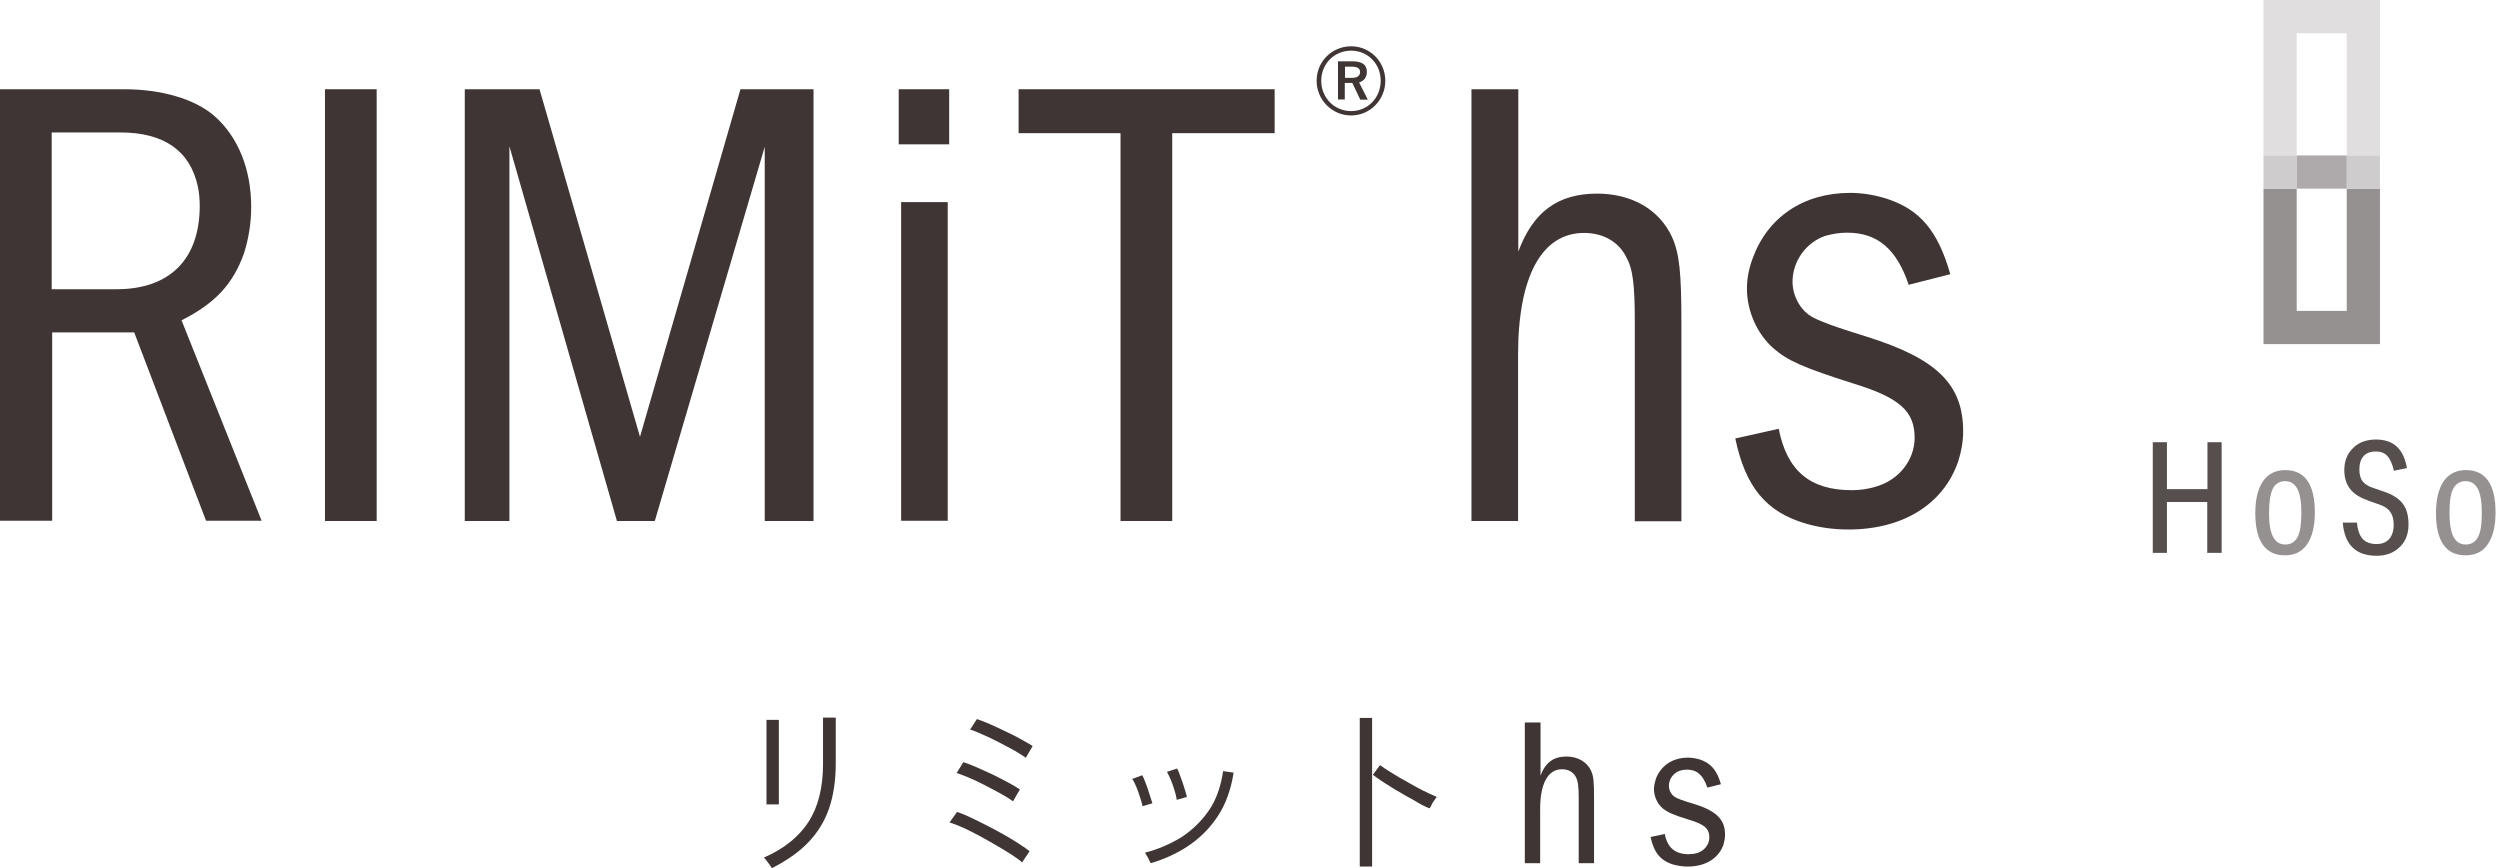 <svg width="216" height="75" viewBox="0 0 216 75" fill="none" xmlns="http://www.w3.org/2000/svg">
<path d="M66.679 75C66.679 75 66.582 74.838 66.517 74.741C66.42 74.612 66.323 74.483 66.226 74.353C66.129 74.224 66.032 74.127 66 74.094C67.714 73.351 69.007 72.316 69.848 71.022C70.689 69.729 71.109 68.047 71.109 66.01V64.199C71.109 63.876 71.109 63.552 71.109 63.229C71.109 62.906 71.109 62.647 71.109 62.42V62H72.209V65.978C72.209 67.433 72.015 68.726 71.627 69.858C71.239 70.99 70.624 71.96 69.816 72.801C69.007 73.642 67.973 74.353 66.711 75H66.679ZM66.226 69.535C66.226 69.535 66.226 69.308 66.226 68.953C66.226 68.597 66.226 68.144 66.226 67.594C66.226 67.045 66.226 66.463 66.226 65.848C66.226 65.234 66.226 64.652 66.226 64.134C66.226 63.585 66.226 63.132 66.226 62.776C66.226 62.42 66.226 62.226 66.226 62.194H67.293V62.776C67.293 63.132 67.293 63.585 67.293 64.102C67.293 64.652 67.293 65.201 67.293 65.816C67.293 66.398 67.293 66.98 67.293 67.53C67.293 68.08 67.293 68.532 67.293 68.888C67.293 69.244 67.293 69.438 67.293 69.502H66.194L66.226 69.535Z" fill="#3F3534"/>
<path d="M88.346 74.547C88.152 74.353 87.828 74.127 87.44 73.868C87.052 73.61 86.6 73.351 86.114 73.06C85.629 72.769 85.144 72.51 84.627 72.219C84.109 71.96 83.657 71.702 83.204 71.508C82.751 71.314 82.363 71.152 82.04 71.055L82.687 70.15C83.172 70.311 83.689 70.538 84.271 70.829C84.853 71.12 85.468 71.411 86.05 71.734C86.664 72.058 87.214 72.381 87.731 72.704C88.249 73.028 88.669 73.319 88.96 73.545L88.281 74.547H88.346ZM87.537 69.244C87.311 69.082 86.988 68.856 86.567 68.63C86.147 68.403 85.694 68.145 85.177 67.886C84.692 67.627 84.207 67.401 83.754 67.207C83.301 67.013 82.945 66.883 82.654 66.786L83.236 65.849C83.56 65.946 83.948 66.107 84.4 66.301C84.821 66.495 85.274 66.689 85.759 66.916C86.211 67.142 86.664 67.368 87.085 67.595C87.505 67.821 87.828 68.015 88.119 68.209L87.537 69.212V69.244ZM88.669 65.493C88.443 65.331 88.119 65.137 87.699 64.878C87.279 64.652 86.826 64.393 86.308 64.135C85.823 63.876 85.338 63.65 84.886 63.456C84.433 63.261 84.077 63.1 83.818 63.035L84.4 62.13C84.724 62.227 85.112 62.388 85.565 62.582C86.017 62.776 86.47 63.003 86.955 63.229C87.44 63.456 87.893 63.682 88.281 63.908C88.669 64.135 88.993 64.296 89.219 64.458L88.637 65.46L88.669 65.493Z" fill="#3F3534"/>
<path d="M98.726 69.697C98.694 69.47 98.597 69.211 98.5 68.888C98.403 68.597 98.306 68.274 98.177 67.983C98.047 67.692 97.95 67.465 97.821 67.303L98.694 66.98C98.694 66.98 98.888 67.368 98.985 67.659C99.114 67.983 99.211 68.274 99.308 68.597C99.405 68.92 99.502 69.179 99.567 69.405L98.694 69.664L98.726 69.697ZM99.405 74.547C99.405 74.547 99.276 74.321 99.179 74.094C99.05 73.9 98.985 73.739 98.92 73.674C100.052 73.383 101.087 72.93 102.057 72.348C102.995 71.734 103.803 70.958 104.45 70.02C105.097 69.082 105.485 67.918 105.679 66.624L106.585 66.754C106.358 68.209 105.905 69.47 105.226 70.505C104.547 71.54 103.706 72.38 102.704 73.06C101.701 73.739 100.602 74.224 99.438 74.579L99.405 74.547ZM101.669 69.082C101.637 68.856 101.572 68.565 101.475 68.274C101.378 67.95 101.281 67.659 101.152 67.368C101.022 67.077 100.925 66.851 100.828 66.689L101.701 66.398C101.798 66.56 101.895 66.786 101.993 67.109C102.122 67.433 102.219 67.724 102.316 68.047C102.413 68.371 102.51 68.629 102.542 68.856L101.637 69.114L101.669 69.082Z" fill="#3F3534"/>
<path d="M117.483 74.871V62.032H118.55V74.871H117.483ZM123.465 69.826C123.142 69.697 122.754 69.503 122.333 69.244C121.913 68.985 121.428 68.759 120.975 68.468C120.49 68.209 120.07 67.918 119.649 67.659C119.229 67.401 118.905 67.142 118.614 66.948L119.229 66.107C119.488 66.301 119.843 66.528 120.264 66.786C120.684 67.045 121.104 67.304 121.59 67.562C122.042 67.821 122.495 68.08 122.948 68.306C123.401 68.532 123.789 68.694 124.144 68.856C124.112 68.888 124.015 68.985 123.95 69.115C123.853 69.244 123.756 69.373 123.692 69.535C123.627 69.697 123.562 69.761 123.53 69.826H123.465Z" fill="#3F3534"/>
<path d="M133.102 62.453V67.013C133.522 65.881 134.234 65.363 135.333 65.363C136.303 65.363 137.112 65.816 137.468 66.592C137.694 67.077 137.726 67.595 137.726 69.018V74.58H136.4V69.018C136.4 67.886 136.336 67.465 136.142 67.11C135.915 66.689 135.495 66.463 134.945 66.463C133.749 66.463 133.07 67.692 133.07 69.891V74.58H131.744V62.421H133.07L133.102 62.453Z" fill="#3F3534"/>
<path d="M147.492 67.983C147.137 66.948 146.587 66.495 145.746 66.495C145.52 66.495 145.326 66.527 145.132 66.592C144.582 66.786 144.194 67.303 144.194 67.886C144.194 68.274 144.388 68.662 144.711 68.856C144.884 68.985 145.412 69.179 146.296 69.438C148.301 70.052 149.045 70.796 149.045 72.122C149.045 72.413 148.98 72.704 148.915 72.963C148.495 74.159 147.363 74.871 145.811 74.871C145.391 74.871 145.002 74.806 144.614 74.709C143.483 74.386 142.9 73.674 142.609 72.316L143.838 72.057C144.065 73.254 144.744 73.803 145.908 73.803C146.134 73.803 146.393 73.771 146.619 73.707C147.266 73.512 147.687 72.963 147.687 72.348C147.687 71.605 147.266 71.216 145.94 70.828C144.55 70.408 144.097 70.182 143.677 69.858C143.192 69.47 142.9 68.791 142.9 68.177C142.9 67.918 142.965 67.627 143.062 67.303C143.483 66.172 144.485 65.46 145.843 65.46C146.199 65.46 146.522 65.525 146.878 65.622C147.816 65.945 148.333 66.527 148.689 67.756L147.525 68.047L147.492 67.983Z" fill="#3F3534"/>
<g clip-path="url(#clip0_1455_290)">
<path d="M10.736 7.711C13.944 7.711 16.817 8.55 18.495 9.997C20.549 11.779 21.703 14.589 21.703 17.881C21.703 19.286 21.472 20.628 21.095 21.845C20.151 24.529 18.599 26.206 15.685 27.674L22.605 44.994H17.803L11.596 28.722H4.508V44.994H0V7.711H10.736ZM4.466 24.99H10.065C14.657 24.99 17.257 22.411 17.257 17.776C17.257 17.168 17.195 16.602 17.09 16.099C16.419 13.017 14.154 11.444 10.401 11.444H4.466V24.99Z" fill="#3F3534"/>
<path d="M32.544 7.711V45.015H28.077V7.711H32.544Z" fill="#3F3534"/>
<path d="M46.614 7.711L55.295 37.739L63.976 7.711H70.288V45.015H66.073V12.681L56.574 45.015H53.303L44.014 12.639V45.015H40.156V7.711H46.614Z" fill="#3F3534"/>
<path d="M77.648 12.471V7.711H82.009V12.471H77.648ZM81.884 17.462V44.994H77.858V17.462H81.884Z" fill="#3F3534"/>
<path d="M110.129 7.711V11.507H101.28V45.015H96.813V11.507H88.007V7.711H110.129Z" fill="#3F3534"/>
<path d="M119.691 6.978C119.691 8.634 118.369 9.976 116.734 9.976C115.098 9.976 113.756 8.634 113.756 6.978C113.756 5.321 115.077 4 116.734 4C118.39 4 119.691 5.342 119.691 6.978ZM114.155 6.978C114.155 8.445 115.287 9.599 116.734 9.599C118.181 9.599 119.292 8.445 119.292 6.978C119.292 5.51 118.181 4.377 116.734 4.377C115.287 4.377 114.155 5.51 114.155 6.978ZM116.881 5.3C117.74 5.3 118.097 5.636 118.097 6.202C118.097 6.705 117.824 6.999 117.426 7.124L118.181 8.613H117.531L116.839 7.166C116.839 7.166 116.713 7.166 116.65 7.166H116.189V8.592H115.602V5.3H116.881ZM116.21 6.726H116.797C117.279 6.726 117.51 6.537 117.51 6.223C117.51 5.929 117.3 5.761 116.818 5.761H116.21V6.726Z" fill="#3F3534"/>
<path d="M131.181 7.711V21.74C132.461 18.28 134.62 16.728 137.996 16.728C140.995 16.728 143.364 18.112 144.455 20.46C145.105 21.907 145.273 23.522 145.273 27.946V45.036H141.247V27.946C141.247 24.487 141.079 23.207 140.471 22.138C139.8 20.859 138.479 20.125 136.864 20.125C133.215 20.125 131.161 23.858 131.161 30.672V45.015H127.134V7.711H131.161H131.181Z" fill="#3F3534"/>
<path d="M164.92 24.634C163.872 21.509 162.215 20.104 159.594 20.104C158.923 20.104 158.315 20.209 157.707 20.377C156.051 20.943 154.876 22.558 154.876 24.34C154.876 25.514 155.484 26.688 156.428 27.297C156.987 27.674 158.595 28.268 161.251 29.079C167.353 30.987 169.617 33.21 169.617 37.278C169.617 38.179 169.45 39.06 169.177 39.899C167.898 43.568 164.417 45.749 159.699 45.749C158.42 45.749 157.204 45.581 156.051 45.246C152.57 44.239 150.808 42.059 149.928 37.886L153.681 37.047C154.394 40.675 156.386 42.352 159.993 42.352C160.706 42.352 161.482 42.247 162.153 42.017C164.082 41.45 165.424 39.731 165.424 37.823C165.424 35.537 164.145 34.363 160.098 33.126C155.883 31.784 154.457 31.176 153.241 30.106C151.815 28.869 150.934 26.877 150.934 24.927C150.934 24.088 151.102 23.187 151.437 22.306C152.717 18.783 155.799 16.665 159.846 16.665C160.894 16.665 161.943 16.833 163.012 17.169C165.906 18.112 167.437 19.957 168.506 23.69L164.962 24.591L164.92 24.634Z" fill="#3F3534"/>
</g>
<g clip-path="url(#clip1_1455_290)">
<path d="M190.706 47.77V43.37H187.224V47.77H186V38.205H187.224V42.261H190.725V38.205H191.95V47.77H190.725H190.706Z" fill="#564F4E"/>
<path d="M197.421 47.981C195.719 47.981 194.858 46.757 194.858 44.327C194.858 43.141 195.087 42.222 195.527 41.572C195.967 40.941 196.618 40.615 197.44 40.615C199.143 40.615 200.004 41.84 200.004 44.27C200.004 45.475 199.774 46.374 199.334 47.024C198.894 47.675 198.244 47.981 197.421 47.981ZM197.44 47.044C197.938 47.044 198.282 46.833 198.512 46.393C198.741 45.953 198.837 45.264 198.837 44.308C198.837 43.351 198.722 42.682 198.493 42.242C198.263 41.802 197.919 41.572 197.44 41.572C196.962 41.572 196.599 41.782 196.369 42.222C196.159 42.663 196.044 43.351 196.044 44.308C196.044 45.264 196.159 45.934 196.388 46.374C196.618 46.814 196.962 47.044 197.44 47.044Z" fill="#969191"/>
<path d="M204.557 43.217C203.868 42.988 203.371 42.663 203.046 42.242C202.721 41.821 202.548 41.285 202.548 40.615C202.548 39.831 202.797 39.2 203.314 38.702C203.811 38.205 204.481 37.975 205.284 37.975C206.049 37.975 206.662 38.186 207.083 38.587C207.523 38.989 207.809 39.602 207.963 40.443L206.834 40.673C206.7 40.08 206.509 39.659 206.26 39.391C206.03 39.142 205.705 39.008 205.284 39.008C204.806 39.008 204.442 39.142 204.213 39.41C203.964 39.678 203.849 40.061 203.849 40.577C203.849 40.998 203.945 41.342 204.117 41.572C204.289 41.802 204.595 42.012 205.016 42.146L206.069 42.509C206.776 42.758 207.293 43.102 207.618 43.542C207.943 43.983 208.096 44.576 208.096 45.322C208.096 46.125 207.848 46.776 207.331 47.273C206.815 47.77 206.164 48.019 205.342 48.019C203.543 48.019 202.568 47.063 202.415 45.15H203.639C203.696 45.8 203.868 46.259 204.136 46.565C204.404 46.852 204.806 47.005 205.342 47.005C205.82 47.005 206.183 46.852 206.432 46.565C206.681 46.278 206.815 45.857 206.815 45.341C206.815 44.862 206.719 44.499 206.509 44.212C206.298 43.925 205.973 43.715 205.495 43.562L204.557 43.236V43.217Z" fill="#564F4E"/>
<path d="M213.032 47.981C211.33 47.981 210.469 46.757 210.469 44.327C210.469 43.141 210.698 42.222 211.138 41.572C211.578 40.941 212.229 40.615 213.051 40.615C214.754 40.615 215.615 41.84 215.615 44.27C215.615 45.475 215.385 46.374 214.945 47.024C214.505 47.675 213.855 47.981 213.032 47.981ZM213.032 47.044C213.53 47.044 213.874 46.833 214.104 46.393C214.333 45.953 214.429 45.264 214.429 44.308C214.429 43.351 214.314 42.682 214.085 42.242C213.855 41.802 213.511 41.572 213.032 41.572C212.554 41.572 212.191 41.782 211.961 42.222C211.731 42.663 211.636 43.351 211.636 44.308C211.636 45.264 211.751 45.934 211.98 46.374C212.21 46.814 212.554 47.044 213.032 47.044Z" fill="#969191"/>
<path d="M205.629 0V13.43H202.759V2.87H198.435V13.43H195.566V0H205.629Z" fill="#E0DEDF"/>
<path d="M205.629 16.3V29.73H195.566V16.3H198.435V26.86H202.759V16.3H205.629Z" fill="#969191"/>
<path d="M198.435 13.43H195.566V16.3H198.435V13.43Z" fill="#CFCCCD"/>
<path d="M205.629 13.43H202.759V16.3H205.629V13.43Z" fill="#CFCCCD"/>
<path d="M202.759 13.43H198.435V16.3H202.759V13.43Z" fill="#AEA9AA"/>
</g>
<defs>
<clipPath id="clip0_1455_290">
<rect width="169.638" height="58" fill="white" transform="translate(0 4)"/>
</clipPath>
<clipPath id="clip1_1455_290">
<rect width="29.615" height="48" fill="white" transform="translate(186)"/>
</clipPath>
</defs>
</svg>
